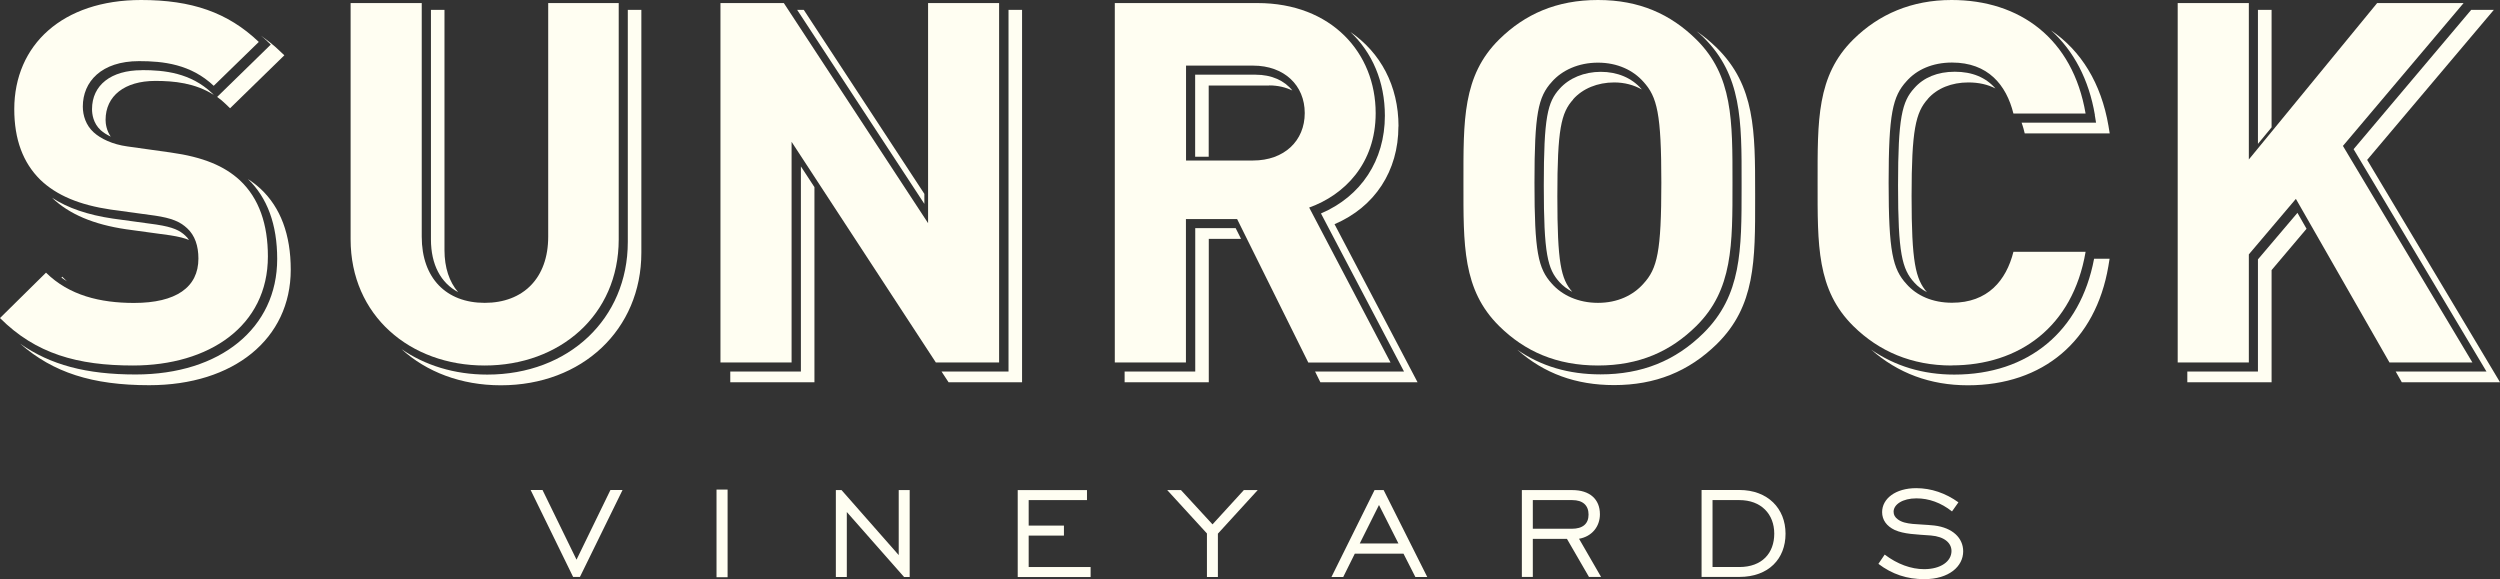 <svg width="164" height="38" viewBox="0 0 164 38" fill="none" xmlns="http://www.w3.org/2000/svg">
<rect x="0" y="0" width="164" height="38" fill="#333333" stroke="none"/>
<g clip-path="url(#clip0_937_604)">
<path d="M10.276 14.733L7.394 14.338C5.759 14.097 4.443 13.648 3.412 12.972C4.538 14.05 6.132 14.726 8.282 15.041L11.165 15.436C11.728 15.523 12.114 15.623 12.399 15.743C12.331 15.636 12.25 15.543 12.155 15.456C11.796 15.121 11.368 14.9 10.27 14.733H10.276Z" fill="#FFFEF2"/>
<path d="M9.3 4.605C7.285 4.605 6.037 5.582 6.037 7.162C6.037 7.483 6.112 8.086 6.607 8.541C6.783 8.702 7.014 8.842 7.265 8.963C6.987 8.561 6.926 8.119 6.926 7.865C6.926 6.292 8.174 5.308 10.188 5.308C11.416 5.308 12.793 5.442 14.027 6.225L13.905 6.105C12.501 4.779 10.792 4.599 9.3 4.599V4.605Z" fill="#FFFEF2"/>
<path d="M16.265 11.747C17.54 12.972 18.184 14.733 18.184 16.989C18.184 21.52 14.454 24.566 8.899 24.566C5.663 24.566 3.303 23.937 1.322 22.544C3.479 24.439 6.057 25.269 9.787 25.269C15.342 25.269 19.073 22.223 19.073 17.691C19.073 15.396 18.408 13.615 17.092 12.383C16.834 12.149 16.563 11.935 16.265 11.747Z" fill="#FFFEF2"/>
<path d="M17.771 2.918L14.244 6.359C14.434 6.493 14.617 6.64 14.793 6.814L15.092 7.102L18.653 3.628L18.334 3.327C17.948 2.952 17.534 2.637 17.113 2.336C17.222 2.43 17.337 2.517 17.446 2.624L17.764 2.925L17.771 2.918Z" fill="#FFFEF2"/>
<path d="M4.389 18.454L4.084 18.153L4.029 18.207C4.151 18.3 4.287 18.387 4.423 18.475C4.416 18.468 4.402 18.454 4.389 18.448V18.454Z" fill="#FFFEF2"/>
<path d="M30.053 19.164C29.477 18.495 29.158 17.564 29.158 16.406V0.649H28.27V15.703C28.27 17.37 28.921 18.562 30.053 19.164Z" fill="#FFFEF2"/>
<path d="M41.184 15.871C41.184 20.911 37.305 24.573 31.967 24.573C29.796 24.573 27.87 23.957 26.344 22.906C27.972 24.392 30.237 25.275 32.855 25.275C38.2 25.275 42.073 21.614 42.073 16.573V0.649H41.184V15.871Z" fill="#FFFEF2"/>
<path d="M52.539 24.372H47.906V25.075H53.427V12.276L52.539 10.917V24.372Z" fill="#FFFEF2"/>
<path d="M66.159 24.372H61.764L62.225 25.075H67.047V0.649H66.159V24.372Z" fill="#FFFEF2"/>
<path d="M60.638 12.718L52.729 0.649H52.295L60.638 13.374V12.718Z" fill="#FFFEF2"/>
<path d="M83.259 5.603C83.835 5.603 84.344 5.73 84.778 5.937C84.263 5.288 83.422 4.9 82.37 4.9H78.402V10.281H79.291V5.609H83.259V5.603Z" fill="#FFFEF2"/>
<path d="M78.408 14.967V24.372H73.775V25.075H79.296V15.67H81.413L81.06 14.967H78.408Z" fill="#FFFEF2"/>
<path d="M91.743 8.293C91.743 5.623 90.556 3.441 88.582 2.095C90.014 3.441 90.848 5.348 90.848 7.591C90.848 10.516 89.288 12.879 86.656 14.003L92.103 24.372H86.269L86.615 25.075H92.991L87.545 14.706C90.183 13.581 91.736 11.219 91.736 8.293H91.743Z" fill="#FFFEF2"/>
<path d="M103.193 6.52C103.817 5.81 104.8 5.408 105.892 5.408C106.571 5.408 107.181 5.576 107.703 5.87C107.69 5.857 107.676 5.844 107.67 5.83C107.039 5.107 106.096 4.712 105.011 4.712C103.925 4.712 102.935 5.121 102.311 5.823C101.518 6.694 101.273 7.678 101.273 12.169C101.273 16.661 101.518 17.645 102.304 18.508C102.535 18.769 102.827 18.97 103.139 19.144C102.399 18.294 102.162 17.25 102.162 12.872C102.162 8.494 102.406 7.397 103.2 6.526L103.193 6.52Z" fill="#FFFEF2"/>
<path d="M111.305 2.055C111.454 2.182 111.604 2.309 111.746 2.45C114.256 4.927 114.256 7.892 114.249 11.988V12.316C114.249 16.42 114.249 19.378 111.746 21.855C109.901 23.675 107.697 24.559 104.997 24.559C102.901 24.559 101.097 24.024 99.537 22.946C101.294 24.499 103.376 25.262 105.886 25.262C108.579 25.262 110.783 24.378 112.635 22.558C115.144 20.081 115.144 17.122 115.137 13.019V12.691C115.137 8.588 115.137 5.629 112.635 3.153C112.214 2.738 111.766 2.37 111.305 2.055Z" fill="#FFFEF2"/>
<path d="M126.465 6.486C127.076 5.79 128.025 5.408 129.124 5.408C129.802 5.408 130.392 5.542 130.901 5.803C130.263 5.074 129.375 4.706 128.235 4.706C127.096 4.706 126.187 5.087 125.577 5.783C124.776 6.66 124.512 7.704 124.512 12.162C124.512 16.62 124.776 17.658 125.577 18.535C125.807 18.796 126.092 18.997 126.404 19.164C125.658 18.3 125.4 17.196 125.4 12.865C125.4 8.534 125.665 7.37 126.472 6.486H126.465Z" fill="#FFFEF2"/>
<path d="M128.201 24.573C126.139 24.573 124.315 24.017 122.748 22.933C124.498 24.479 126.621 25.275 129.09 25.275C134.028 25.275 137.473 22.357 138.308 17.471L138.389 16.975H137.372C136.476 21.734 133.065 24.573 128.201 24.573Z" fill="#FFFEF2"/>
<path d="M137.419 7.55L137.501 8.046H132.617C132.658 8.173 132.705 8.293 132.739 8.427L132.821 8.749H138.396L138.315 8.253C137.84 5.469 136.517 3.32 134.55 1.995C136.029 3.327 137.033 5.214 137.426 7.55H137.419Z" fill="#FFFEF2"/>
<path d="M164.001 25.075L155.285 10.489L163.594 0.649H162.108L154.396 9.786L163.112 24.372H157.157L157.557 25.075H164.001Z" fill="#FFFEF2"/>
<path d="M148.121 17.015V24.372H143.488V25.075H149.016V17.718L151.309 15.007L150.712 13.963L148.121 17.015Z" fill="#FFFEF2"/>
<path d="M149.016 8.354V0.649H148.121V9.438L149.016 8.354Z" fill="#FFFEF2"/>
<path d="M37.596 37.846L34.809 32.143H35.589L37.82 36.715L40.045 32.143H40.839L38.044 37.846H37.596Z" fill="#FFFEF2"/>
<path d="M47.004 32.116H47.73V37.866H47.004V32.116Z" fill="#FFFEF2"/>
<path d="M54.832 32.15H55.205L58.956 36.414V32.15H59.675V37.853H59.309L55.551 33.589V37.853H54.832V32.15Z" fill="#FFFEF2"/>
<path d="M66.762 32.15H71.306V32.806H67.481V34.479H69.794V35.135H67.481V37.197H71.544V37.853H66.762V32.15Z" fill="#FFFEF2"/>
<path d="M79.175 34.995L76.57 32.15H77.472L79.541 34.399L81.596 32.15H82.505L79.894 35.008V37.853H79.175V34.995Z" fill="#FFFEF2"/>
<path d="M90.163 32.15H90.767L93.629 37.853H92.849L92.069 36.32H88.875L88.115 37.853H87.342L90.17 32.15H90.163ZM91.737 35.651L90.462 33.127L89.2 35.651H91.737Z" fill="#FFFEF2"/>
<path d="M99.834 32.15H103.144C104.277 32.15 104.955 32.739 104.955 33.736C104.955 34.539 104.433 35.195 103.585 35.343L105.03 37.846H104.236L102.791 35.349H100.553V37.846H99.834V32.143V32.15ZM103.103 34.687C103.836 34.687 104.209 34.359 104.209 33.756C104.209 33.154 103.836 32.806 103.137 32.806H100.553V34.687H103.103Z" fill="#FFFEF2"/>
<path d="M117.131 35.015C117.131 36.655 116.025 37.846 114.099 37.846H111.623V32.143H114.099C115.971 32.143 117.131 33.361 117.131 35.008V35.015ZM112.342 32.806V37.197H114.099C115.591 37.197 116.391 36.286 116.391 35.008C116.391 33.73 115.537 32.806 114.099 32.806H112.342Z" fill="#FFFEF2"/>
<path d="M123.636 36.38C124.464 37.009 125.373 37.337 126.221 37.337C127.319 37.337 128.018 36.822 128.018 36.146C128.018 35.63 127.564 35.202 126.668 35.128C125.685 35.055 124.905 35.041 124.294 34.767C123.758 34.513 123.467 34.104 123.467 33.596C123.467 32.719 124.335 32.023 125.705 32.023C126.682 32.023 127.638 32.351 128.473 32.953L128.052 33.549C127.333 32.98 126.539 32.692 125.719 32.692C124.81 32.692 124.22 33.094 124.22 33.569C124.22 33.783 124.315 33.937 124.498 34.071C124.993 34.446 125.82 34.359 126.879 34.472C128.093 34.613 128.785 35.296 128.785 36.166C128.785 37.15 127.862 37.993 126.234 37.993C125.095 37.993 124.125 37.672 123.223 36.989L123.636 36.38Z" fill="#FFFEF2"/>
<path d="M8.723 23.977C5.101 23.977 2.347 23.214 0 20.864L3.018 17.886C4.531 19.378 6.572 19.873 8.79 19.873C11.544 19.873 13.016 18.849 13.016 16.962C13.016 16.132 12.786 15.442 12.277 14.974C11.809 14.539 11.273 14.311 10.161 14.144L7.271 13.749C5.229 13.448 3.717 12.825 2.645 11.794C1.506 10.67 0.936 9.144 0.936 7.156C0.943 2.945 4.097 0 9.258 0C12.548 0 14.929 0.797 16.977 2.751L14.02 5.629C12.514 4.204 10.703 4.01 9.123 4.01C6.64 4.01 5.433 5.368 5.433 6.988C5.433 7.584 5.636 8.213 6.138 8.675C6.606 9.103 7.38 9.472 8.35 9.605L11.171 10C13.348 10.302 14.725 10.897 15.729 11.821C17.004 13.012 17.574 14.733 17.574 16.821C17.574 21.393 13.715 23.977 8.716 23.977H8.723Z" fill="#FFFEF2"/>
<path d="M31.79 23.977C26.893 23.977 23 20.697 23 15.697V0.201H27.666V15.529C27.666 18.247 29.274 19.867 31.797 19.867C34.32 19.867 35.962 18.247 35.962 15.529V0.201H40.588V15.697C40.588 20.697 36.694 23.977 31.797 23.977H31.79Z" fill="#FFFEF2"/>
<path d="M61.39 23.776L51.928 9.304V23.776H47.262V0.201H51.419L60.882 14.639V0.201H65.541V23.776H61.383H61.39Z" fill="#FFFEF2"/>
<path d="M85.821 23.776L81.155 14.371H77.797V23.776H73.131V0.201H82.491C87.354 0.201 90.244 3.481 90.244 7.423C90.244 10.737 88.195 12.785 85.882 13.615L91.22 23.783H85.821V23.776ZM82.199 4.304H77.804V10.529H82.199C84.248 10.529 85.591 9.237 85.591 7.417C85.591 5.596 84.248 4.304 82.199 4.304Z" fill="#FFFEF2"/>
<path d="M111.27 21.393C109.595 23.046 107.546 23.977 104.827 23.977C102.107 23.977 100.024 23.046 98.349 21.393C95.934 19.01 96.002 16.065 96.002 11.988C96.002 7.912 95.934 4.967 98.349 2.584C100.031 0.93 102.107 0 104.827 0C107.546 0 109.588 0.93 111.27 2.584C113.685 4.967 113.651 7.919 113.651 11.988C113.651 16.058 113.685 19.01 111.27 21.393ZM107.811 5.368C107.139 4.605 106.102 4.11 104.827 4.11C103.551 4.11 102.473 4.605 101.801 5.368C100.899 6.359 100.662 7.457 100.662 11.988C100.662 16.52 100.899 17.618 101.801 18.608C102.473 19.372 103.545 19.867 104.827 19.867C106.108 19.867 107.139 19.372 107.811 18.608C108.72 17.618 108.984 16.52 108.984 11.988C108.984 7.457 108.713 6.359 107.811 5.368Z" fill="#FFFEF2"/>
<path d="M128.025 23.977C125.407 23.977 123.257 23.046 121.581 21.393C119.167 19.01 119.235 16.065 119.235 11.988C119.235 7.912 119.167 4.967 121.581 2.584C123.257 0.93 125.407 0 128.025 0C132.488 0 135.974 2.517 136.815 7.45H132.081C131.613 5.562 130.406 4.103 128.052 4.103C126.777 4.103 125.739 4.565 125.068 5.328C124.159 6.319 123.894 7.45 123.894 11.982C123.894 16.513 124.159 17.645 125.068 18.635C125.739 19.398 126.777 19.86 128.052 19.86C130.399 19.86 131.606 18.401 132.081 16.52H136.815C135.974 21.453 132.454 23.97 128.025 23.97V23.977Z" fill="#FFFEF2"/>
<path d="M156.748 23.776L150.61 13.046L147.524 16.687V23.776H142.857V0.201H147.524V10.462L155.941 0.201H161.612L153.696 9.572L162.188 23.776H156.748Z" fill="#FFFEF2"/>
</g>
<defs>
<clipPath id="clip0_937_604">
<rect width="164" height="38" fill="white"/>
</clipPath>
</defs>
</svg>
